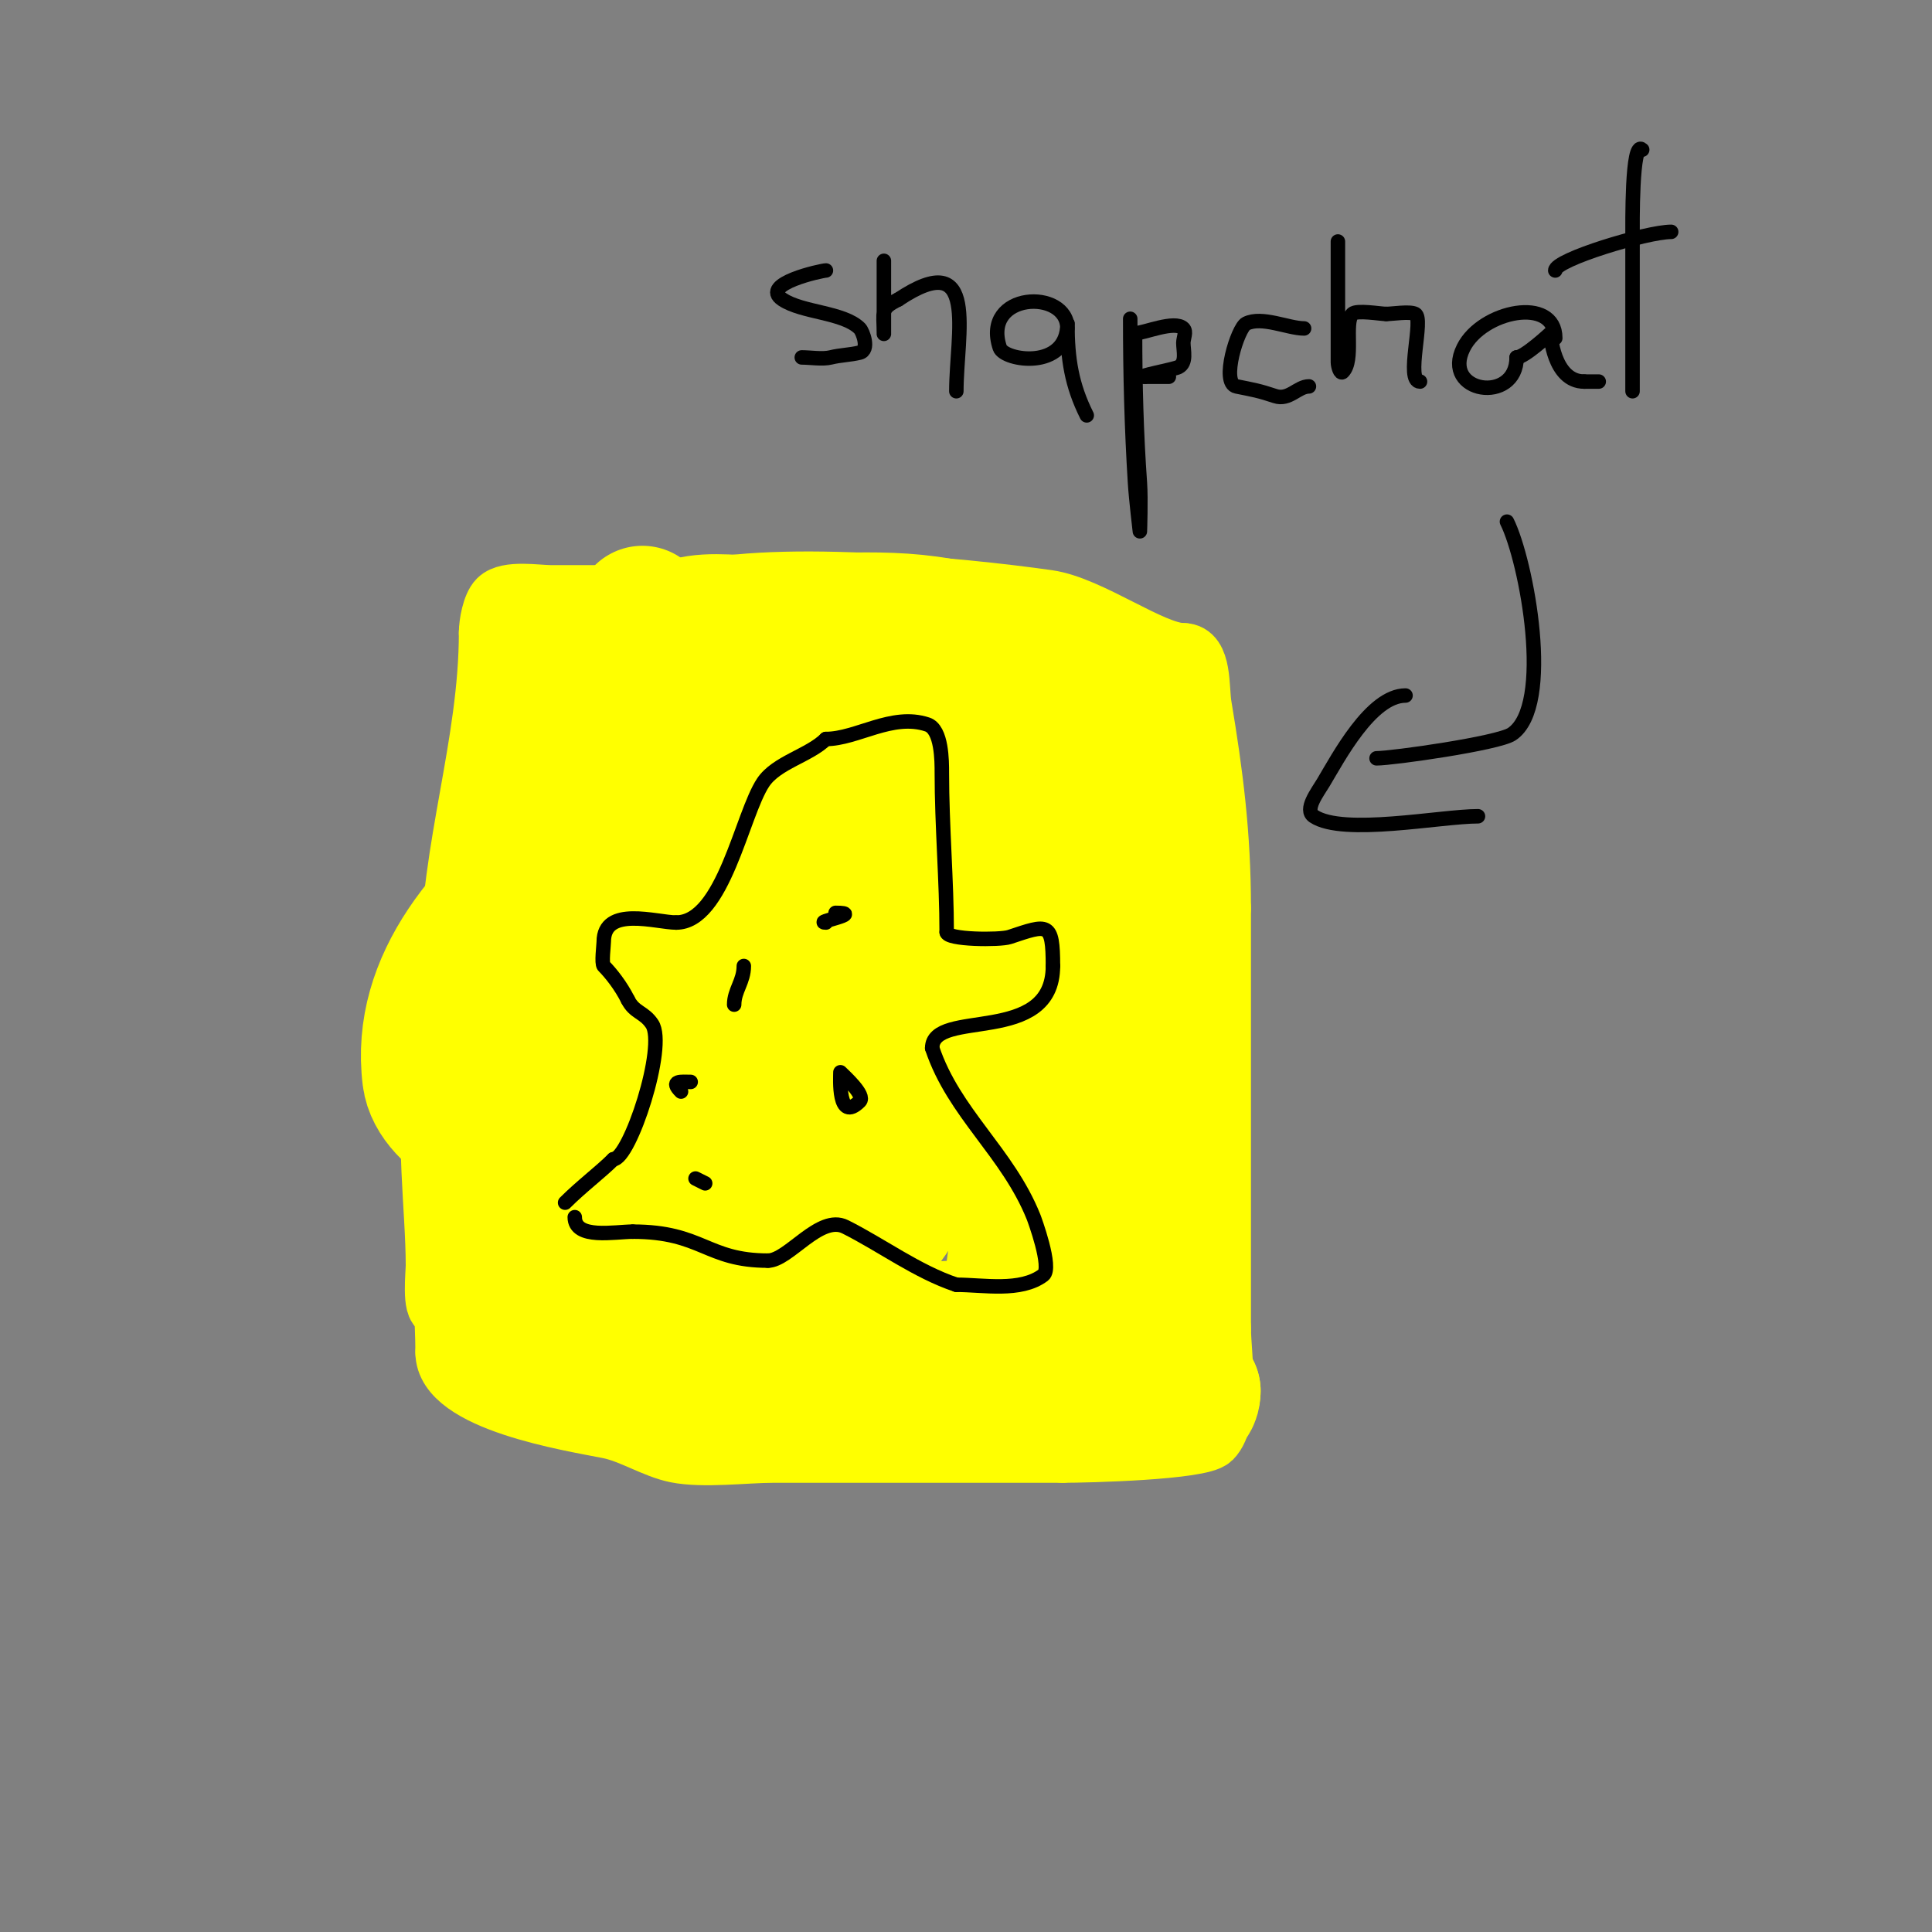 <svg viewBox='0 0 400 400' version='1.1' xmlns='http://www.w3.org/2000/svg' xmlns:xlink='http://www.w3.org/1999/xlink'><rect x="0" y="0" width="400" height="400" fill="#808080" stroke="none"/><g fill='none' stroke='#ffff00' stroke-width='12' stroke-linecap='round' stroke-linejoin='round'><path d='M110,132c0,9.051 -3.2,18.6 -6,27c-0.505,1.515 -2.646,3.231 -3,5c-1.932,9.658 -4,21.13 -4,31'/><path d='M97,195c0,10.141 -2.474,22.897 -5,33c-3.186,12.742 0,38.481 0,52'/><path d='M92,280c0,10.401 26.324,14.465 34,16c4.668,0.934 9.438,4.088 14,5c5.643,1.129 14.444,0 20,0c20,0 40,0 60,0'/><path d='M220,301c5.125,0 28.587,-0.588 31,-3c4.195,-4.195 2,-17.577 2,-23'/><path d='M253,275c0,-29 0,-58 0,-87'/><path d='M253,188c0,-15.208 -1.613,-27.681 -4,-42c-0.584,-3.501 0.114,-11 -4,-11'/><path d='M245,135c-6.323,0 -19.229,-9.747 -28,-11c-17.622,-2.517 -59.107,-6.631 -76,-1'/><path d='M141,123c-9,0 -18,0 -27,0c-2.769,0 -8.926,-1.074 -11,1c-1.326,1.326 -2,5.096 -2,7'/><path d='M101,131c0,22.977 -8,44.899 -8,68'/><path d='M93,199c0,7.387 -1.53,16.652 -3,24c-2.345,11.725 0,27.122 0,39'/><path d='M90,262c0,1.616 -0.813,9 1,9'/><path d='M91,271c1.699,-6.795 4.971,-12.798 6,-20c1.846,-12.921 2.394,-26.149 4,-39c1.717,-13.733 7.342,-28.587 11,-42c2.809,-10.3 1.196,-22.392 6,-32'/><path d='M118,138c0,-8.842 12.893,-9.964 19,-12c17.54,-5.847 32.146,-7.463 50,-3c2.858,0.714 27.721,7 23,7'/><path d='M210,130'/></g>
<g fill='none' stroke='#ffff00' stroke-width='28' stroke-linecap='round' stroke-linejoin='round'><path d='M133,127c-10.459,10.459 -18.532,27.479 -23,42c-0.904,2.937 -5.013,8.397 -2,9c14.686,2.937 32.167,-15.364 41,-25c2.632,-2.871 6.175,-9.361 10,-11c2.92,-1.251 24.469,-8.234 12,-2'/><path d='M171,140c-25.174,17.982 -86.925,43.599 -82,83c1.139,9.113 17.009,16 25,16c6.467,0 15.292,0.996 21,-3c9.613,-6.729 11.02,-25.959 6,-36'/><path d='M141,200c-5.775,0 -14.028,-1.552 -19,2c-10.288,7.348 -17.081,36.756 -13,49c2.331,6.993 16.995,14.503 6,20'/><path d='M115,271c-2,0 -4.012,-0.221 -6,0c-16.2,1.8 13.627,7.633 18,9c11.66,3.644 42.814,11 54,11'/><path d='M181,291c4.333,0 8.667,0 13,0c4.333,0 8.667,0 13,0c10.667,0 21.333,0 32,0c3.426,0 8,0.938 8,-3'/><path d='M247,288c-9.567,-9.567 -6,-28.225 -6,-41c0,-26.562 -3,-52.476 -3,-79'/><path d='M238,168c0,-6.976 2.232,-19.768 -3,-25c-2.044,-2.044 -10.417,-2.976 -14,-4c-7.859,-2.245 -15.668,-7.077 -24,-9c-12.788,-2.951 -27.904,-1 -41,-1'/><path d='M156,129c-4.58,0 -10.917,-1.041 -15,1c-2.476,1.238 -3.451,13.354 -4,15c-1.868,5.604 -3.497,11.288 -5,17c-6.465,24.567 -16,50.92 -16,76'/><path d='M116,238c0,2.181 6.273,-9.547 7,-11c3.037,-6.073 5.468,-12.113 9,-18c6.059,-10.098 11.754,-25.754 20,-34c3.477,-3.477 10.05,-4.928 14,-8c6.414,-4.988 9.38,-12.38 14,-17'/><path d='M180,150c0,-1.706 1.42,-1 3,-1c7.242,0 18.746,2.127 25,-1c0.984,-0.492 5.788,-0.484 6,1c3.478,24.345 -1,48.741 -1,73'/><path d='M213,222c0,14.245 -0.774,26.642 -3,40c-0.441,2.648 -0.288,8.192 -3,10c-6.098,4.066 -14.135,3 -21,3c-6.186,0 -11.825,-0.05 -18,-1c-9.304,-1.431 -19.037,-5.012 -28,-8'/><path d='M140,266c-5.719,-1.906 -19.404,-4.193 -15,-13c1.235,-2.47 4.302,-5.101 7,-6c11.475,-3.825 23.023,-6.338 35,-9c5.012,-1.114 11.327,-1.327 15,-5'/><path d='M182,233c18.259,-10.434 22.272,-43.774 18,-63c-1.521,-6.844 -13.135,-17.797 -19,-9c-5.643,8.464 -8.699,19.988 -14,29c-5.747,9.769 -11.225,19.899 -14,31'/><path d='M153,221c-3.246,9.737 -10.5,23.318 2,29c9.012,4.096 18.069,5.961 27,1c1.699,-0.944 3.352,-1.97 5,-3c1.413,-0.883 5.581,-2.473 4,-3c-4.673,-1.558 -10.804,-0.098 -15,2'/><path d='M176,247c-12.582,7.549 -8.153,15.752 4,9c3.963,-2.202 5.888,-6.988 8,-11c6.971,-13.245 14.288,-33.544 13,-49c-0.639,-7.667 -4.059,-14.432 -8,-21c-1.475,-2.459 -3.313,-4.681 -5,-7c-1.386,-1.906 -4.428,-7.287 -5,-5c-2.409,9.635 -5.469,18.877 -8,29'/><path d='M175,192c-0.906,7.249 -4.402,18.794 -2,26c0.144,0.431 4.934,5.738 5,6c1.133,4.53 -2.427,6.17 2,11c6.169,6.73 27.259,12.247 37,9c2.695,-0.898 3.793,-3 7,-3'/><path d='M224,241c1,0 2.757,-0.97 3,0c1.118,4.47 1.652,17.87 0,22c-1.727,4.316 -8,5.221 -8,11'/></g>
<g fill='none' stroke='#000000' stroke-width='3' stroke-linecap='round' stroke-linejoin='round'><path d='M117,249c3.38,-3.38 7.322,-6.322 10,-9'/><path d='M127,240c3.376,0 11.065,-23.402 8,-28c-1.676,-2.515 -3.647,-2.293 -5,-5'/><path d='M130,207c-1.471,-2.943 -3.571,-5.571 -5,-7c-0.496,-0.496 0,-4.298 0,-5c0,-7.555 10.898,-4 15,-4'/><path d='M140,191c9.769,0 13.569,-22.354 18,-29c2.76,-4.14 9.596,-5.596 13,-9'/><path d='M171,153c6.413,0 13.677,-5.441 21,-3c3.014,1.005 3,7.638 3,10c0,10.927 1,22.446 1,33'/><path d='M196,193c0,1.583 11.02,1.66 13,1c7.979,-2.66 9,-3.24 9,6'/><path d='M218,200c0,16.677 -25,8.662 -25,17'/><path d='M193,217c4.499,13.498 15.635,21.587 21,35c0.09,0.224 3.939,10.545 2,12c-4.726,3.545 -12.364,2 -18,2'/><path d='M198,266c-8.144,-2.715 -15.51,-8.255 -23,-12c-5.274,-2.637 -11.731,7 -16,7'/><path d='M159,261c-12.745,0 -13.586,-6 -28,-6'/><path d='M131,255c-3.688,0 -12,1.669 -12,-3'/><path d='M145,241'/><path d='M150,215'/><path d='M149,209'/><path d='M174,222c0,1.14 -0.602,10.602 4,6c1.222,-1.222 -3.111,-5.111 -4,-6'/><path d='M171,191c-2.777,0 8.176,-2 2,-2'/><path d='M143,224c-1.961,0 -4.364,-0.364 -2,2'/><path d='M144,244l2,1'/><path d='M184,247'/><path d='M152,208c0,-2.931 2,-4.778 2,-8'/><path d='M171,56c-0.774,0 -13.817,2.789 -9,6c4.147,2.765 12.621,2.621 16,6c0.636,0.636 2.089,4.478 0,5c-1.967,0.492 -4.033,0.508 -6,1c-1.691,0.423 -4.286,0 -6,0'/><path d='M183,54c0,3.667 0,7.333 0,11c0,1.333 0,5.333 0,4c0,-4.588 -0.847,-5.077 3,-7'/><path d='M186,62c16.843,-11.229 12,7.275 12,19'/><path d='M221,68c0,-8.309 -17.859,-7.576 -14,4c0.901,2.704 14,4.759 14,-5'/><path d='M221,67c0,7.307 0.886,12.771 4,19'/><path d='M234,66c0,11.41 0.288,22.612 1,34c0.209,3.343 1,10 1,10c0,0 0.237,-6.675 0,-10c-0.741,-10.368 -1,-20.592 -1,-31'/><path d='M235,69c1.861,0 8.22,-2.78 10,-1c0.707,0.707 0,2 0,3c0,1.541 0.752,4.124 -1,5c-0.936,0.468 -9.149,2 -7,2'/><path d='M237,78c1.667,0 3.333,0 5,0'/><path d='M270,68c-3.281,0 -8.754,-2.623 -12,-1c-1.737,0.869 -5.322,12.336 -2,13c3.583,0.717 4.69,0.897 8,2c2.881,0.96 4.673,-2 7,-2'/><path d='M271,80'/><path d='M277,50c0,5.333 0,10.667 0,16c0,3 0,6 0,9c0,0.745 0.473,2.527 1,2c2.412,-2.412 0.232,-10.232 2,-12c0.876,-0.876 5.766,0 7,0'/><path d='M287,65c1.344,0 4.82,-0.59 6,0c1.874,0.937 -2.088,14 1,14'/><path d='M322,70c0,-8.808 -15.161,-5.677 -19,2c-4.692,9.384 11,11.789 11,2'/><path d='M314,74c1.632,0 7,-5 7,-5c0,0 0.547,10 7,10'/><path d='M328,79c1,0 2,0 3,0'/><path d='M340,31c-2.201,-2.201 -2,15.806 -2,18c0,10.667 0,21.333 0,32'/><path d='M322,56c0,-2.258 18.985,-8 24,-8'/><path d='M312,108c4.067,8.134 9.703,38.198 1,44c-2.859,1.906 -24.667,5 -28,5'/><path d='M291,144c-7.186,0 -13.98,12.966 -17,18c-1.249,2.081 -4.019,5.654 -2,7c6.088,4.058 26.262,0 34,0'/></g>
</svg>